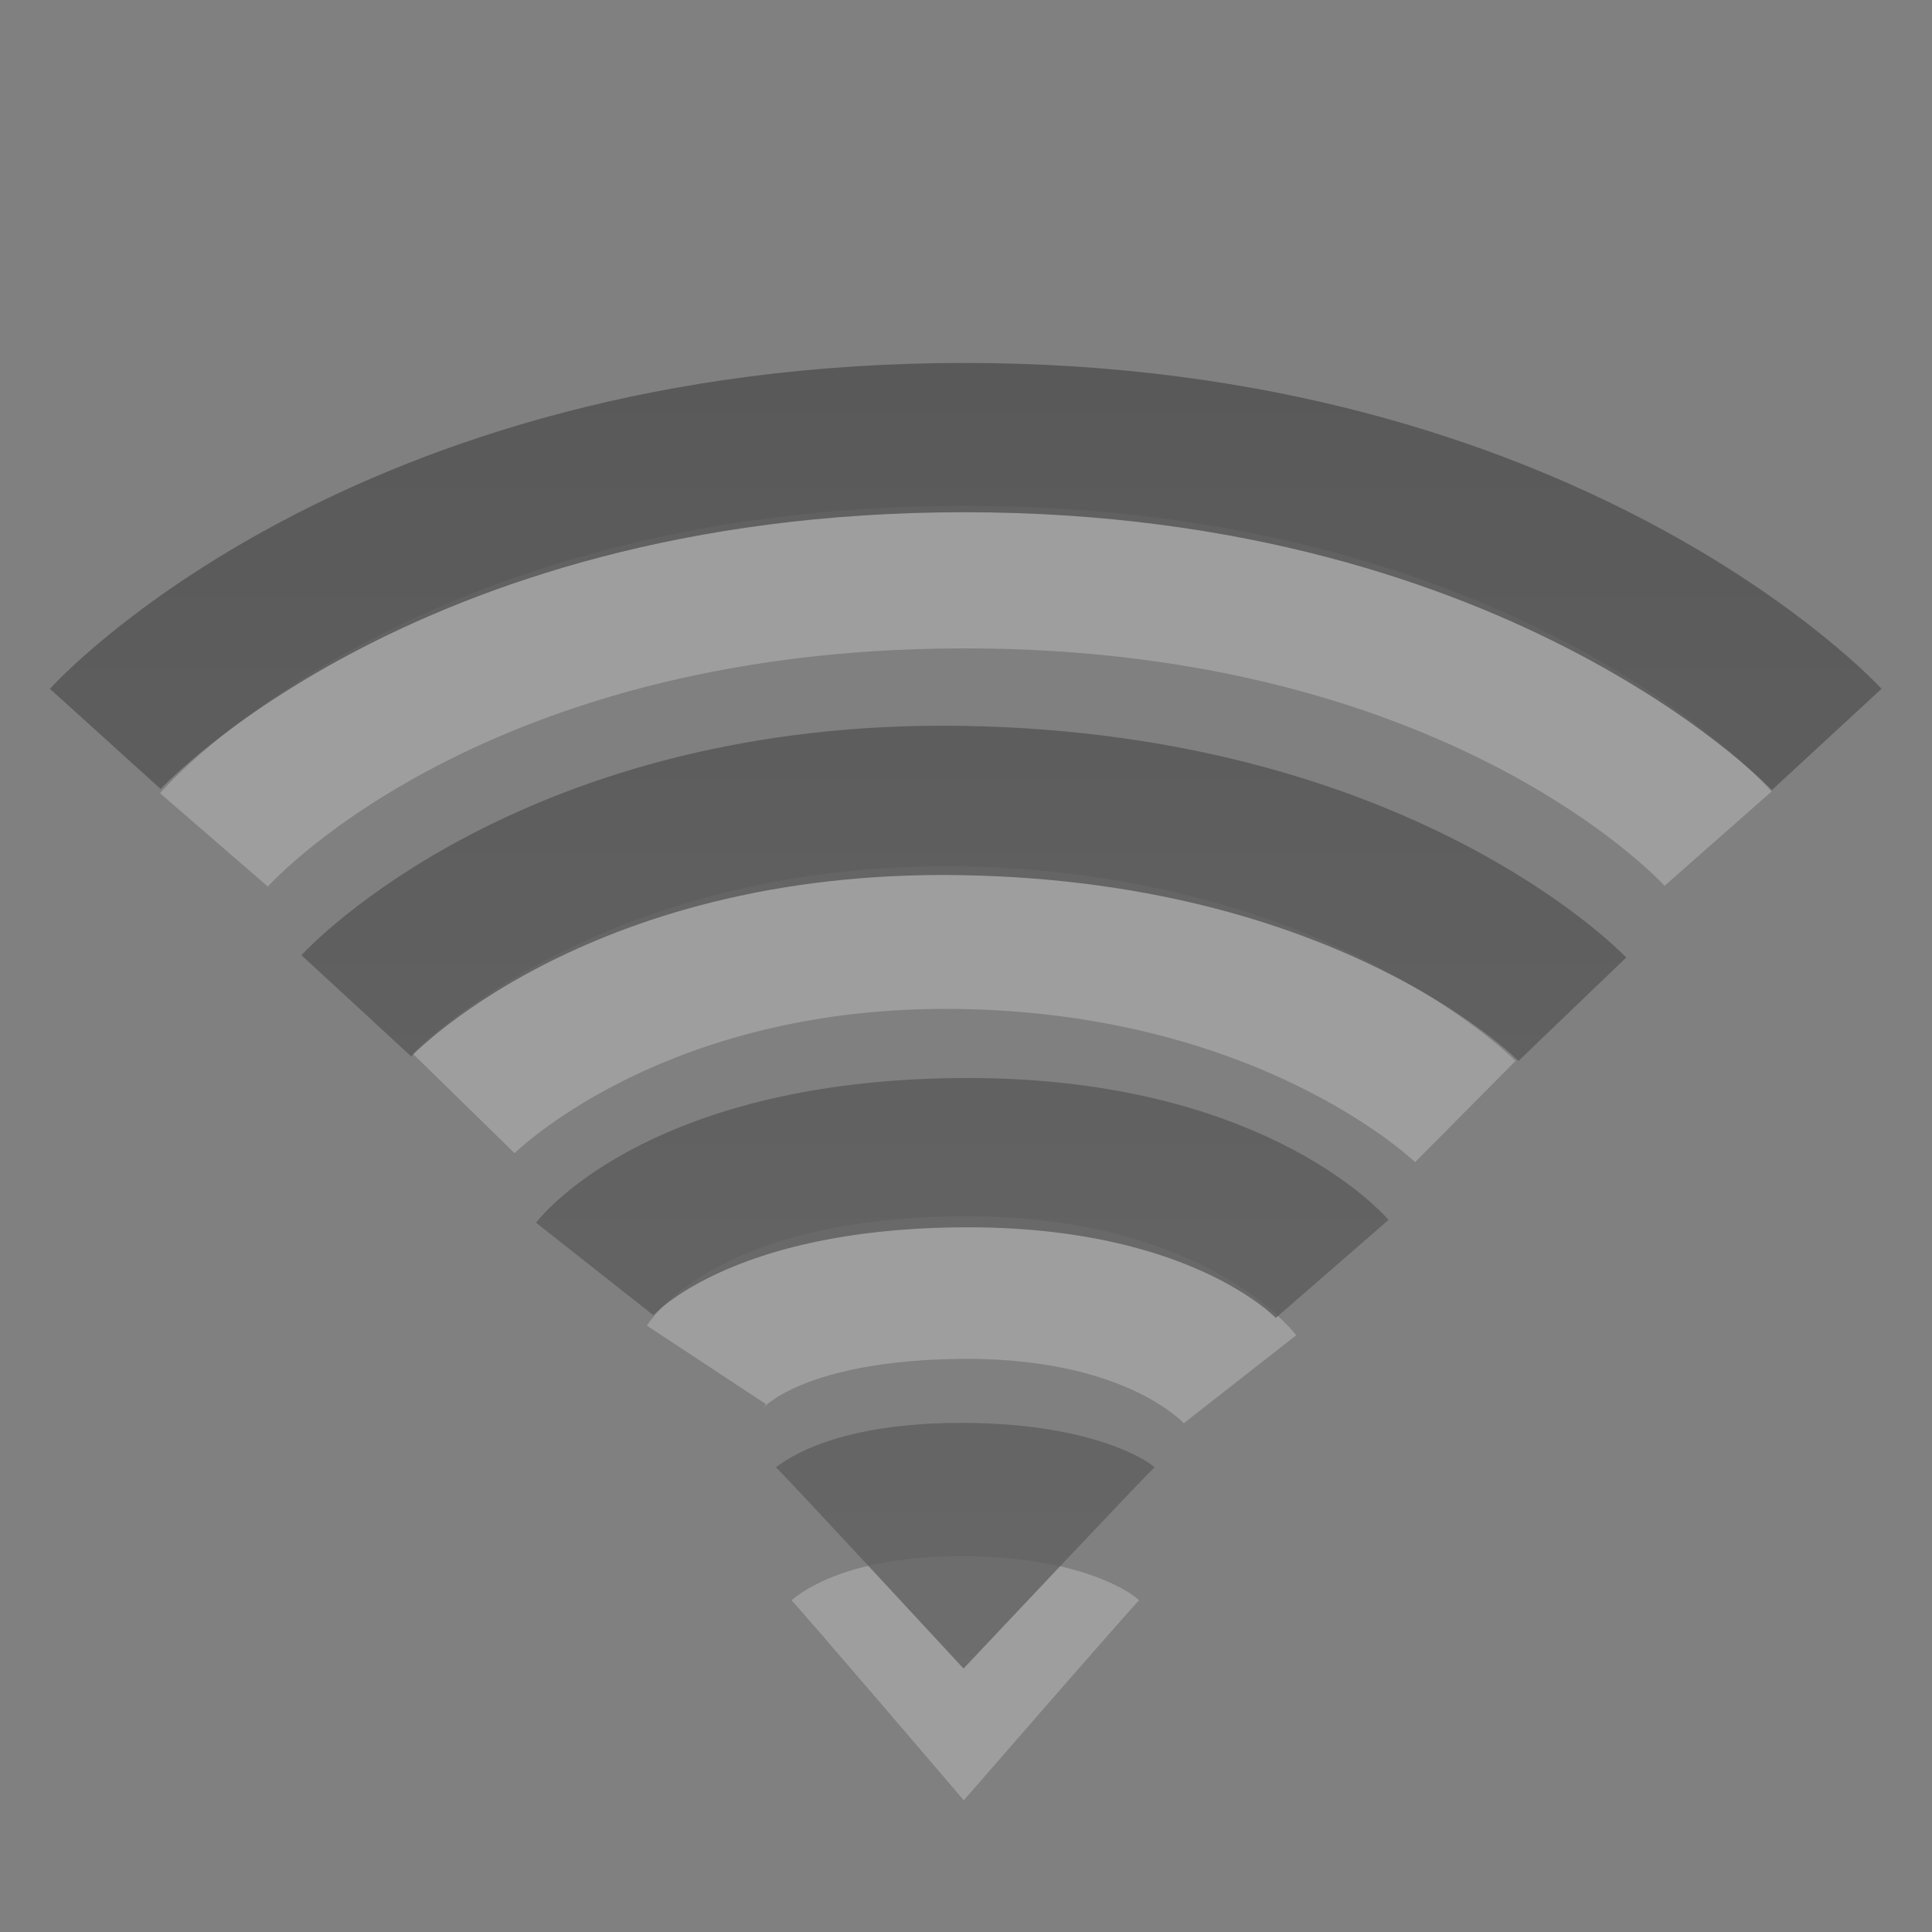 <?xml version="1.0" encoding="UTF-8" standalone="no"?>
<!-- Created with Inkscape (http://www.inkscape.org/) -->
<svg
   xmlns:dc="http://purl.org/dc/elements/1.1/"
   xmlns:cc="http://creativecommons.org/ns#"
   xmlns:rdf="http://www.w3.org/1999/02/22-rdf-syntax-ns#"
   xmlns:svg="http://www.w3.org/2000/svg"
   xmlns="http://www.w3.org/2000/svg"
   xmlns:xlink="http://www.w3.org/1999/xlink"
   xmlns:sodipodi="http://sodipodi.sourceforge.net/DTD/sodipodi-0.dtd"
   xmlns:inkscape="http://www.inkscape.org/namespaces/inkscape"
   version="1.0"
   width="22"
   height="22"
   id="svg3167"
   sodipodi:version="0.32"
   inkscape:version="0.46"
   sodipodi:docname="nm-signal-0.svg"
   inkscape:output_extension="org.inkscape.output.svg.inkscape">
  <rect width="100%" height="100%" fill="#808080" stroke="none"/>
  <sodipodi:namedview
     inkscape:window-height="706"
     inkscape:window-width="640"
     inkscape:pageshadow="2"
     inkscape:pageopacity="0.0"
     guidetolerance="10.0"
     gridtolerance="10.0"
     objecttolerance="10.0"
     borderopacity="1.0"
     bordercolor="#666666"
     pagecolor="#ffffff"
     id="base"
     showgrid="false"
     inkscape:zoom="10.375"
     inkscape:cx="12"
     inkscape:cy="12"
     inkscape:window-x="399"
     inkscape:window-y="51"
     inkscape:current-layer="svg3167" />
  <defs
     id="defs3169">
    <inkscape:perspective
       sodipodi:type="inkscape:persp3d"
       inkscape:vp_x="0 : 12 : 1"
       inkscape:vp_y="0 : 1000 : 0"
       inkscape:vp_z="24 : 12 : 1"
       inkscape:persp3d-origin="12 : 8 : 1"
       id="perspective20" />
    <linearGradient
       id="linearGradient3587-6-5-3">
      <stop
         id="stop3589-9-2-0"
         style="stop-color:#000000;stop-opacity:1"
         offset="0" />
      <stop
         id="stop3591-7-4-7"
         style="stop-color:#363636;stop-opacity:1"
         offset="1" />
    </linearGradient>
    <linearGradient
       x1="14"
       y1="3"
       x2="14"
       y2="21"
       id="linearGradient2394"
       xlink:href="#linearGradient3587-6-5-3"
       gradientUnits="userSpaceOnUse" />
    <linearGradient
       id="linearGradient3587-8-5-3-2">
      <stop
         id="stop3589-2-7-0-1"
         style="stop-color:#000000;stop-opacity:1"
         offset="0" />
      <stop
         id="stop3591-3-5-2-8"
         style="stop-color:#363636;stop-opacity:1"
         offset="1" />
    </linearGradient>
    <linearGradient
       x1="66.097"
       y1="9.364"
       x2="66.097"
       y2="27.364"
       id="linearGradient3763-6"
       xlink:href="#linearGradient3587-8-5-3-2"
       gradientUnits="userSpaceOnUse"
       gradientTransform="translate(-51.097,-6.364)" />
  </defs>
  <g
     id="layer1"
     style="opacity:0.4"
     transform="translate(-1,-1)">
    <path
       d="M 9.044,16.542 C 9.044,16.542 9.606,15.689 11.917,15.662 C 14.283,15.635 15.121,16.705 15.121,16.705 M 6.279,13.564 C 6.279,13.564 8.197,11.603 11.982,11.678 C 15.768,11.754 17.686,13.657 17.686,13.657 M 3.436,10.564 C 3.436,10.564 6.027,7.571 11.982,7.571 C 17.938,7.571 20.564,10.55 20.564,10.55"
       id="path3209-4"
       style="opacity:0.6;fill:none;stroke:#ffffff;stroke-width:1.624;stroke-linecap:butt;stroke-linejoin:miter;marker:none;stroke-miterlimit:4;stroke-dasharray:none;stroke-dashoffset:0;stroke-opacity:1;visibility:visible;display:inline;overflow:visible;enable-background:accumulate" />
    <path
       d="M 13.971,19.223 C 13.885,19.304 11.975,21.5 11.975,21.5 C 11.975,21.5 10.083,19.286 10.012,19.223 C 10.138,19.12 10.656,18.715 11.979,18.72 C 13.28,18.726 13.872,19.123 13.971,19.223 L 13.971,19.223 z"
       id="path3375-2"
       style="opacity:0.6;fill:#ffffff;fill-opacity:1;fill-rule:evenodd;stroke:none;overflow:visible" />
    <path
       d="M 14.147,17.709 C 14.053,17.79 11.972,20 11.972,20 C 11.972,20 9.912,17.772 9.835,17.709 C 9.973,17.605 10.537,17.197 11.977,17.203 C 13.394,17.209 14.039,17.608 14.147,17.709 L 14.147,17.709 z"
       id="path3375"
       style="opacity:0.8;fill:url(#linearGradient2394);fill-opacity:1;fill-rule:evenodd;stroke:none;overflow:visible" />
    <path
       d="M 7.771,15.449 C 7.771,15.449 8.789,14.158 11.91,14.126 C 14.991,14.093 16.17,15.449 16.17,15.449 M 5.057,12.453 C 5.057,12.453 7.292,10.03 11.981,10.116 C 16.708,10.203 18.905,12.492 18.905,12.492 M 2.199,9.414 C 2.199,9.414 5.303,5.983 11.981,5.983 C 18.626,5.983 21.801,9.42 21.801,9.42"
       id="path3209"
       style="opacity:0.8;fill:none;stroke:url(#linearGradient3763-6);stroke-width:1.7;stroke-linecap:butt;stroke-linejoin:miter;marker:none;stroke-miterlimit:4;stroke-dasharray:none;stroke-dashoffset:0;stroke-opacity:1;visibility:visible;display:inline;overflow:visible;enable-background:accumulate" />
  </g>
</svg>
